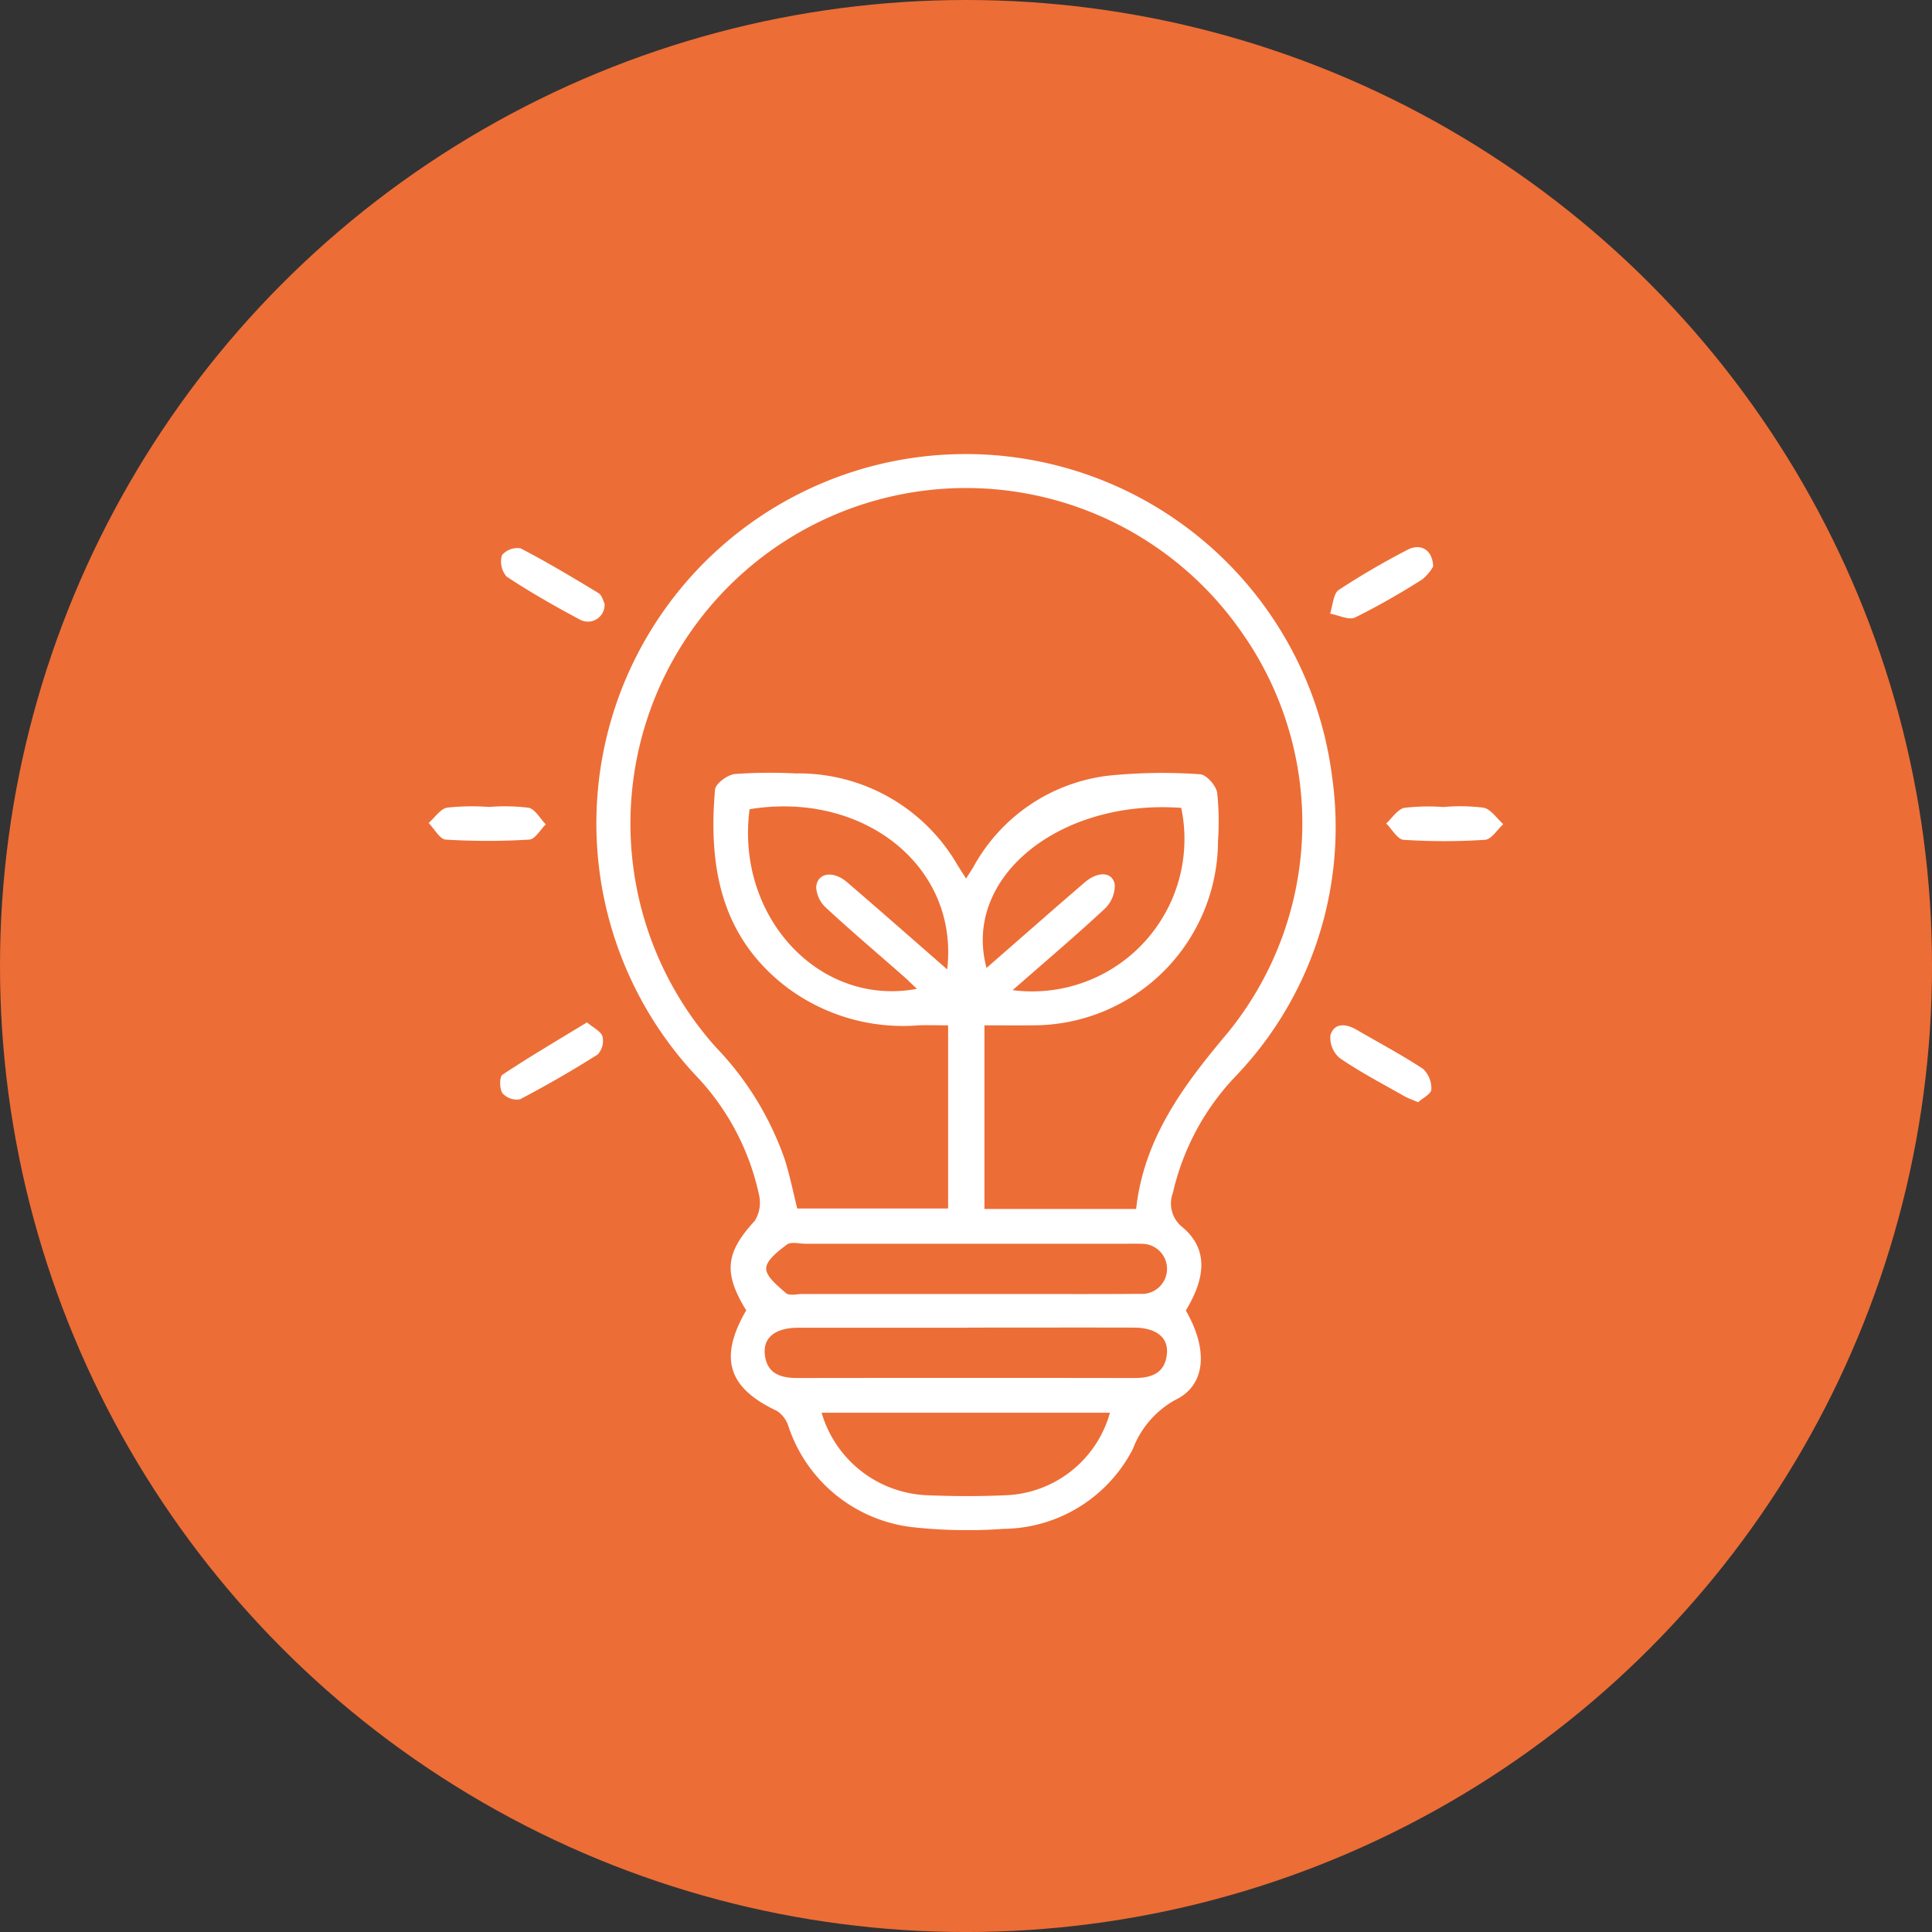 <?xml version="1.0" encoding="UTF-8"?>
<svg xmlns="http://www.w3.org/2000/svg" xmlns:xlink="http://www.w3.org/1999/xlink" width="93.707" height="93.707" viewBox="0 0 93.707 93.707">
  <rect x="0" y="0" width="93.707" height="93.707" fill="#333333" stroke="none"/>
  <defs>
    <clipPath id="clip-path">
      <rect id="Rectangle_216" data-name="Rectangle 216" width="52.12" height="52.201" fill="#fff"></rect>
    </clipPath>
  </defs>
  <g id="Group_197" data-name="Group 197" transform="translate(-1361 -1018)">
    <g id="Group_144" data-name="Group 144" transform="translate(1361 1018)">
      <g id="Group_143" data-name="Group 143">
        <circle id="Ellipse_3" data-name="Ellipse 3" cx="46.854" cy="46.854" r="46.854" fill="#ed6d36"></circle>
      </g>
    </g>
    <g id="Group_201" data-name="Group 201" transform="translate(1381.793 1040.013)">
      <g id="Group_201-2" data-name="Group 201" clip-path="url(#clip-path)">
        <path id="Path_347" data-name="Path 347" d="M68.474,41.55c1.079,1.86,1,3.621-.516,4.339a4.564,4.564,0,0,0-2.051,2.374,7.131,7.131,0,0,1-6.268,3.877,24.052,24.052,0,0,1-4.469-.087,7.207,7.207,0,0,1-5.974-4.9,1.381,1.381,0,0,0-.559-.735c-2.374-1.121-2.825-2.557-1.485-4.877-1.124-1.824-.995-2.808.413-4.339a1.662,1.662,0,0,0,.207-1.268A12.036,12.036,0,0,0,44.659,30.1,17.914,17.914,0,1,1,75.571,15.673a17.456,17.456,0,0,1-4.746,14.582,12.092,12.092,0,0,0-2.976,5.582,1.465,1.465,0,0,0,.476,1.683c1.186,1.013,1.169,2.348.149,4.03M56.945,27.719c-.514,0-.981-.019-1.445,0a9.4,9.4,0,0,1-6.319-1.8c-3.256-2.447-3.869-5.883-3.541-9.633.025-.29.6-.719.962-.758A24.146,24.146,0,0,1,49.55,15.5a8.9,8.9,0,0,1,7.854,4.45c.118.188.237.376.412.652.169-.269.276-.432.375-.6A8.623,8.623,0,0,1,64.7,15.611a25.817,25.817,0,0,1,4.468-.07c.3.013.768.544.827.893a13.407,13.407,0,0,1,.041,2.334A8.971,8.971,0,0,1,61.1,27.718c-.8.009-1.6,0-2.393,0v8.906h7.357c.38-3.429,2.288-5.984,4.423-8.52a16.069,16.069,0,0,0,.669-19.489A16.275,16.275,0,1,0,45.672,28.772a14.869,14.869,0,0,1,3.366,5.5c.235.77.4,1.561.589,2.331h7.318ZM56.9,25.007c.583-4.991-4.056-8.674-9.584-7.771-.688,5.2,3.373,9.6,8.116,8.712-.245-.231-.454-.438-.674-.631-1.247-1.1-2.515-2.169-3.733-3.3A1.448,1.448,0,0,1,50.546,21c.068-.686.829-.8,1.5-.222,1.592,1.366,3.166,2.754,4.852,4.225m3.176,1.009a7.39,7.39,0,0,0,8.178-8.841c-5.93-.431-10.625,3.394-9.443,7.762,1.6-1.394,3.17-2.78,4.759-4.145.653-.561,1.352-.522,1.461.107a1.564,1.564,0,0,1-.492,1.174c-1.407,1.308-2.874,2.552-4.463,3.944M57.814,40.75h2.645c1.933,0,3.865.009,5.8-.008a1.215,1.215,0,1,0,.046-2.426c-.237-.013-.475-.005-.712-.005H50.028c-.3,0-.7-.108-.9.04-.416.312-1,.757-1.007,1.156s.566.855.961,1.2c.159.137.523.044.794.044q3.967,0,7.934,0m.1,1.635c-2.747,0-5.493,0-8.24,0-1.069,0-1.68.455-1.62,1.238.072.944.711,1.2,1.563,1.2q8.189-.012,16.377,0c.852,0,1.492-.253,1.569-1.2.064-.785-.547-1.242-1.613-1.245-2.679-.007-5.357,0-8.036,0M50.81,46.509a5.559,5.559,0,0,0,5.1,4c1.284.054,2.574.059,3.858,0a5.464,5.464,0,0,0,5.025-4Z" transform="translate(-31.752 0)" fill="#fff"></path>
        <path id="Path_348" data-name="Path 348" d="M2.924,83.963A9.491,9.491,0,0,1,4.843,84c.321.068.56.526.836.807-.265.258-.518.723-.8.739a33.157,33.157,0,0,1-4.052,0c-.293-.019-.554-.526-.83-.807.3-.26.567-.683.9-.744a11.388,11.388,0,0,1,2.022-.034" transform="translate(0 -66.836)" fill="#fff"></path>
        <path id="Path_349" data-name="Path 349" d="M230.808,83.944a9.234,9.234,0,0,1,1.919.036c.358.077.638.519.953.8-.294.265-.574.738-.884.758a30.073,30.073,0,0,1-3.95,0c-.3-.02-.564-.516-.845-.793.293-.265.554-.692.887-.759a10.058,10.058,0,0,1,1.92-.036" transform="translate(-181.56 -66.818)" fill="#fff"></path>
        <path id="Path_350" data-name="Path 350" d="M22.247,25.067a.809.809,0,0,1-1.169.8c-1.222-.65-2.428-1.339-3.583-2.1a1.122,1.122,0,0,1-.223-1.035.977.977,0,0,1,.906-.333c1.288.667,2.535,1.416,3.776,2.169.17.1.23.386.293.5" transform="translate(-13.72 -17.815)" fill="#fff"></path>
        <path id="Path_351" data-name="Path 351" d="M219.637,23.152a2.249,2.249,0,0,1-.522.62,36.033,36.033,0,0,1-3.259,1.85c-.305.146-.805-.112-1.216-.185.134-.4.149-.969.424-1.155a37.563,37.563,0,0,1,3.325-1.94c.635-.34,1.226-.006,1.249.81" transform="translate(-170.919 -17.686)" fill="#fff"></path>
        <path id="Path_352" data-name="Path 352" d="M21.228,135.382c.307.262.672.427.75.68a.967.967,0,0,1-.229.875q-1.838,1.163-3.77,2.175a.933.933,0,0,1-.85-.294c-.148-.21-.153-.8,0-.9,1.316-.872,2.68-1.672,4.1-2.538" transform="translate(-13.55 -107.806)" fill="#fff"></path>
        <path id="Path_353" data-name="Path 353" d="M218.905,139.807c-.3-.129-.491-.191-.664-.29-1.056-.6-2.139-1.167-3.14-1.851a1.294,1.294,0,0,1-.455-1.121c.193-.6.749-.558,1.26-.261,1.08.629,2.187,1.215,3.228,1.9a1.3,1.3,0,0,1,.406,1c-.01.219-.421.421-.636.616" transform="translate(-170.909 -108.356)" fill="#fff"></path>
      </g>
    </g>
  </g>
</svg>
